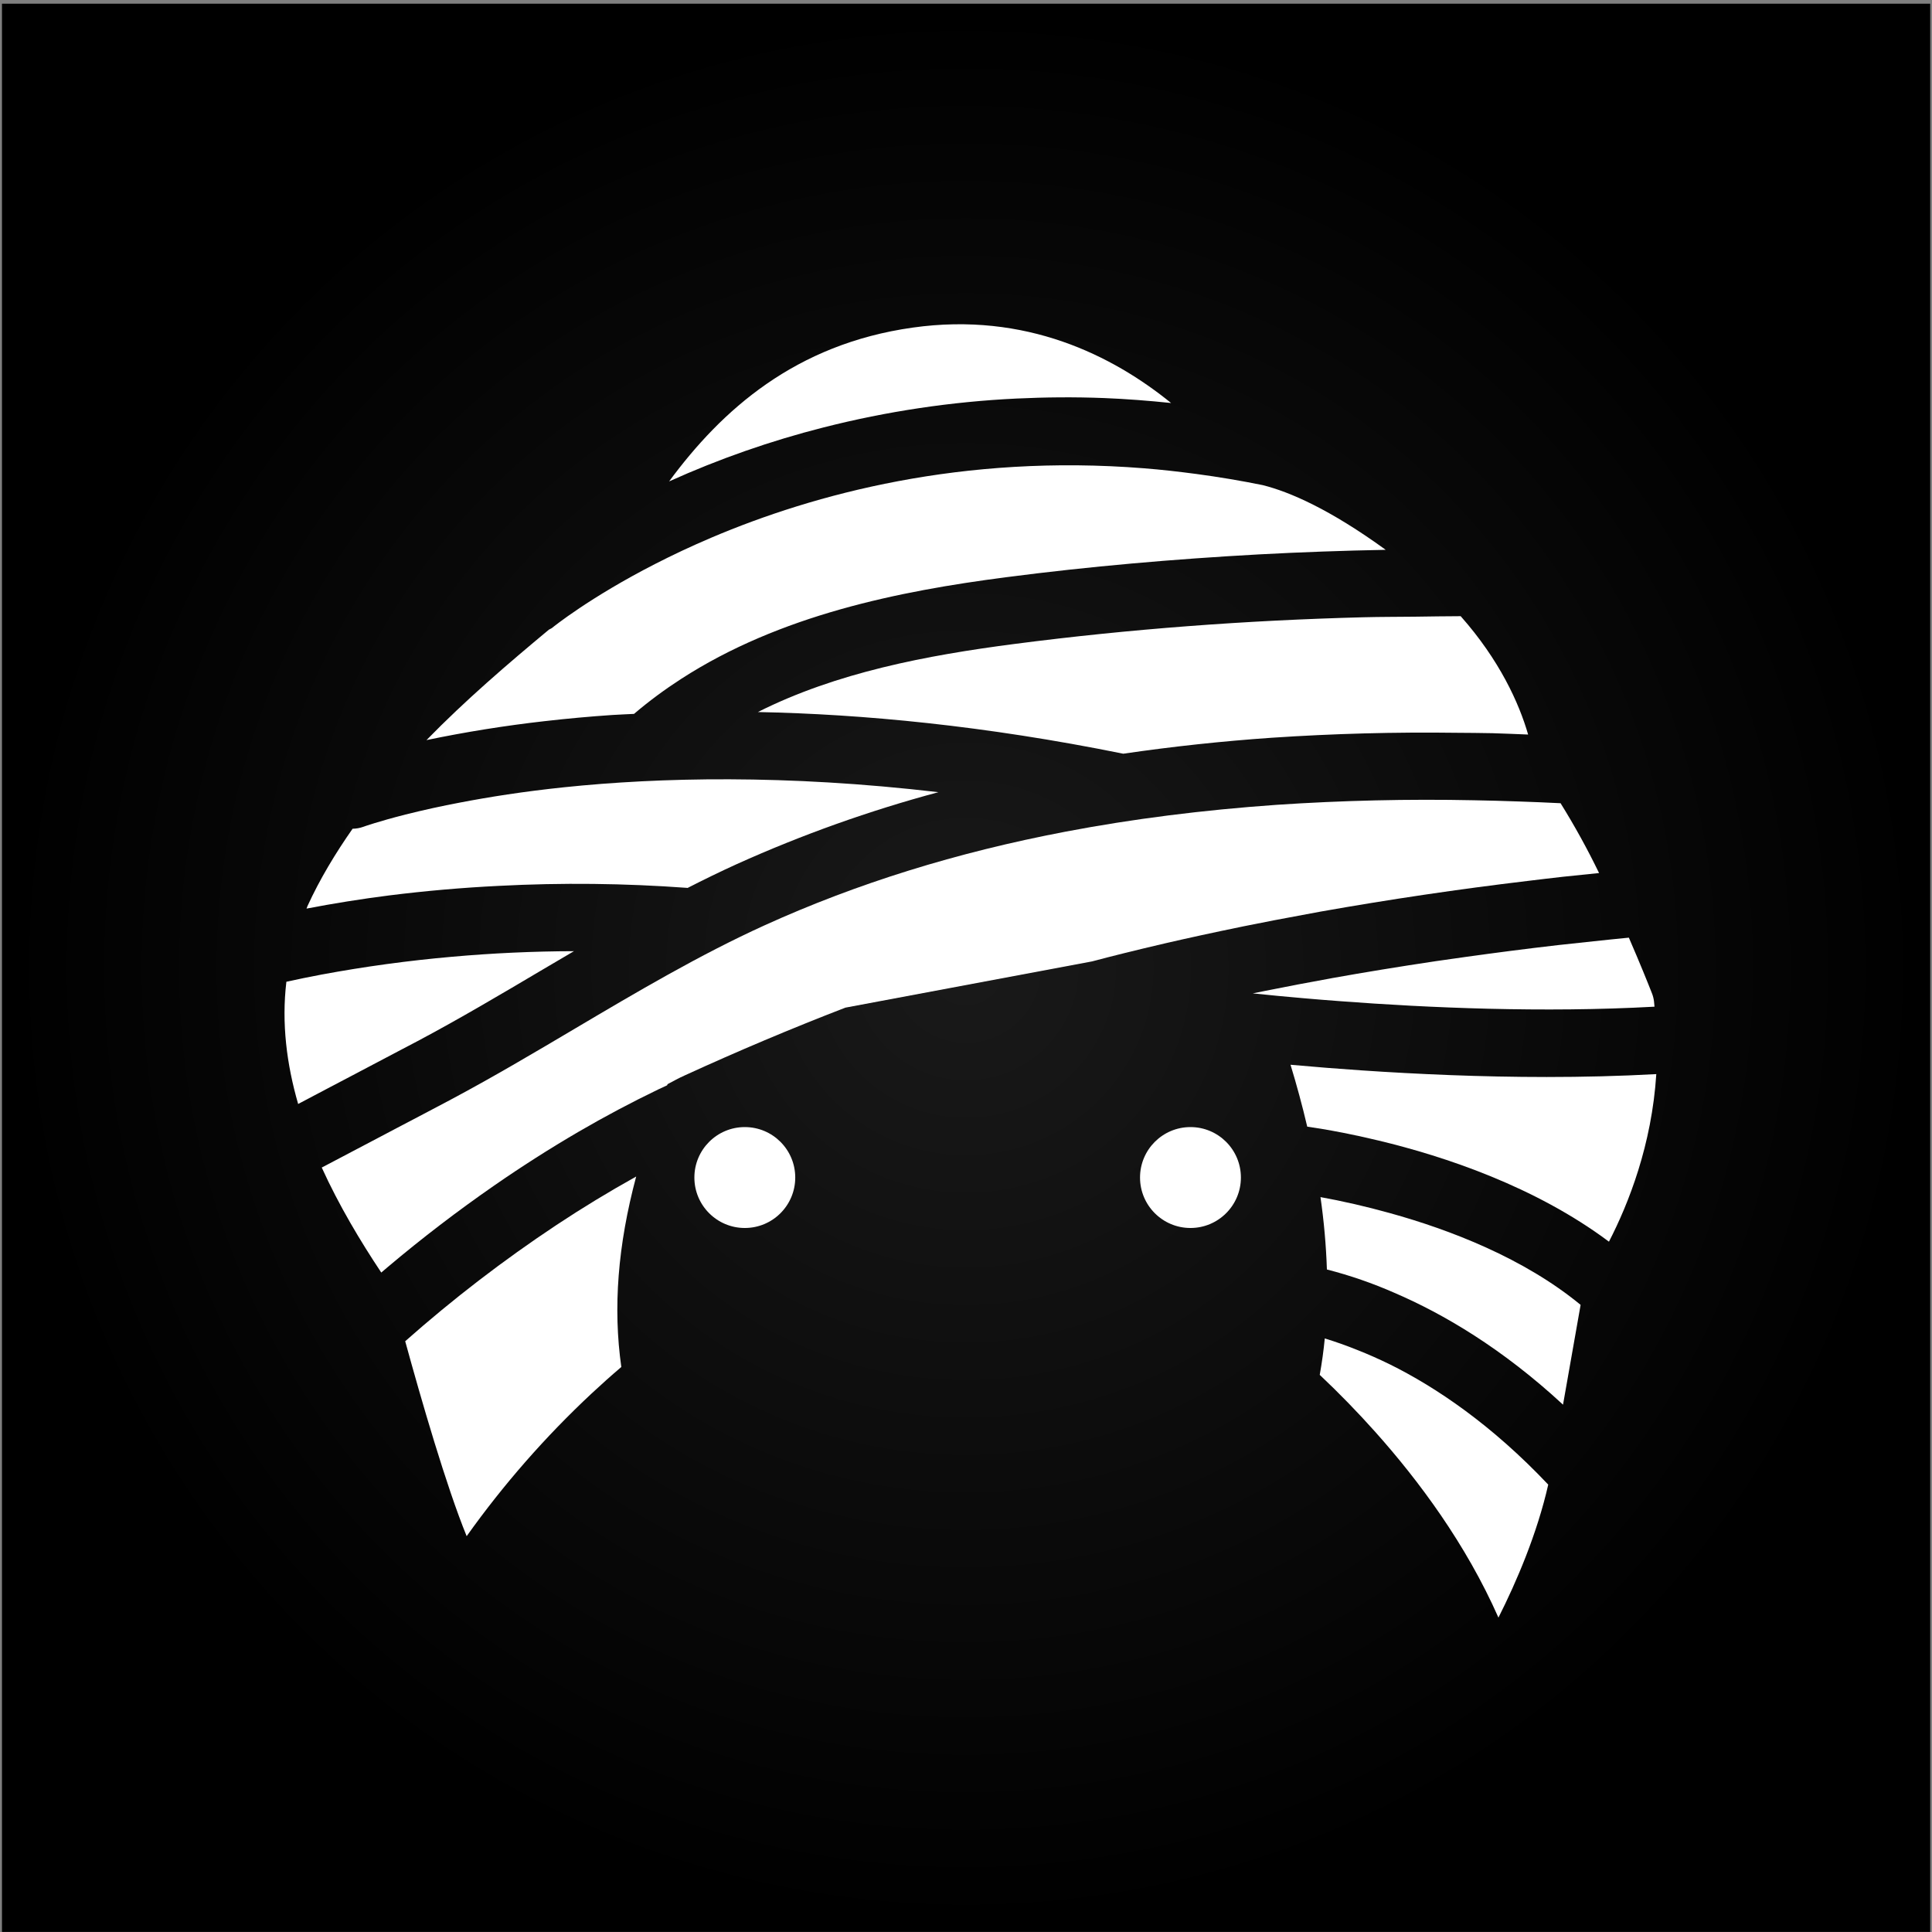 <svg width="512" height="512" viewBox="0 0 512 512" fill="none" xmlns="http://www.w3.org/2000/svg">
<rect x="0" y="0" width="512" height="512" fill="#808080" stroke="none"/>
<rect x="0.523" y="0.979" width="511" height="511" fill="black"/>
<rect x="0.523" y="0.979" width="511" height="511" rx="255.5" fill="url(#paint0_radial_31_144)" fill-opacity="0.1"/>
<path d="M197.383 325.429C204.764 325.429 210.748 319.443 210.748 312.059C210.748 304.674 204.764 298.688 197.383 298.688C190.002 298.688 184.018 304.674 184.018 312.059C184.018 319.443 190.002 325.429 197.383 325.429Z" fill="white"/>
<path d="M315.486 325.429C322.867 325.429 328.851 319.443 328.851 312.059C328.851 304.674 322.867 298.688 315.486 298.688C308.104 298.688 302.121 304.674 302.121 312.059C302.121 319.443 308.104 325.429 315.486 325.429Z" fill="white"/>
<path d="M368.242 361.537C365.449 360.163 362.601 358.902 359.706 357.758C356.876 356.616 353.999 355.596 351.081 354.7C350.77 357.945 350.315 361.154 349.745 364.353C354.876 369.19 359.796 374.246 364.491 379.506C376.012 392.413 388.477 409.161 397.102 428.681C401.949 419.09 407.375 406.362 410.298 393.438C395.293 377.572 380.609 367.651 368.242 361.528V361.537ZM409.897 285.417C392.397 285.417 375.566 284.659 360.936 283.67C354.619 283.241 348.308 282.741 342.002 282.172C343.606 287.431 345.103 292.913 346.43 298.573C348.694 298.894 351.892 299.411 355.875 300.186C358.708 300.739 361.916 301.434 365.391 302.272C382.73 306.426 406.814 314.412 426.389 329.057C431.628 318.895 437.741 303.377 438.935 284.65C429.24 285.185 419.475 285.417 409.897 285.417ZM359.154 319.145C355.652 318.343 352.587 317.719 349.941 317.246C350.85 323.566 351.429 329.984 351.643 336.428C357.768 337.998 363.755 340.067 369.543 342.614C382.552 348.202 398.118 357.357 414.218 372.251C416.098 361.528 417.764 352.071 418.878 345.805C403.838 333.415 384.245 325.892 368.385 321.498C365.115 320.589 362.014 319.805 359.145 319.145H359.154ZM156.798 369.274C159.319 366.929 161.921 364.585 164.656 362.268C162.429 346.634 163.712 330.028 168.595 311.791C161.397 315.798 154.356 320.079 147.487 324.627C133.422 333.957 120.021 344.253 107.382 355.44C111.65 370.985 118.28 393.91 123.67 407.102C133.42 393.416 144.519 380.743 156.798 369.274ZM268.904 170.648C245.471 173.688 221.609 178.243 200.849 188.698C228.515 189.251 260.858 192.281 297.675 199.742C310.744 197.831 323.881 196.418 337.057 195.508C353.356 194.416 369.693 193.979 386.027 194.197C389.19 194.233 392.326 194.224 395.525 194.304C398.643 194.385 401.815 194.545 404.969 194.661C402.564 186.327 397.414 174.954 387.096 163.295C383.042 163.295 378.988 163.384 374.934 163.429C370.416 163.482 365.89 163.464 361.381 163.58C330.25 164.382 299.243 166.709 268.904 170.648ZM218.277 113.264C235.025 109.002 252.159 106.44 269.421 105.617C276.914 105.26 284.657 105.18 292.676 105.492C298.432 105.723 304.339 106.178 310.354 106.802C294.921 94.27 271.889 82.576 241.871 86.818C210.739 91.204 191.28 108.638 177.318 127.579C190.526 121.617 204.231 116.827 218.277 113.264ZM144.413 191.105C150.339 190.426 156.281 189.885 162.233 189.482C164.086 189.358 166.109 189.295 168.024 189.188C172.016 185.783 176.186 182.717 180.498 179.927C206.712 162.974 238.236 156.654 266.614 152.973C288.675 150.103 311.075 148.16 333.618 146.921C344.813 146.324 356.017 145.919 367.226 145.709C352.409 134.959 341.788 130.351 334.616 128.56C328.82 127.384 322.987 126.402 317.125 125.618C312.403 124.994 307.752 124.459 303.181 124.103C255.102 120.27 215.791 130.895 188.562 142.464C183.091 144.791 178.111 147.153 173.638 149.443C156.245 158.348 146.613 166.147 146.346 166.37C146.079 166.593 145.758 166.682 145.473 166.86C134.558 175.934 123.349 185.552 113.023 196.132C123.4 193.974 133.872 192.297 144.404 191.105H144.413ZM413.015 250.45C404.444 251.43 396.273 252.5 388.406 253.596C385.768 253.97 383.122 254.336 380.565 254.71C370.764 256.172 361.542 257.687 353.015 259.212L352.614 259.292C346.817 260.335 341.031 261.437 335.257 262.599L332.005 263.258C336.495 263.726 340.989 264.154 345.486 264.542C348.551 264.809 351.794 265.076 355.207 265.326C378.498 267.091 409.006 268.41 438.338 266.788H438.462C438.4 266.289 438.382 265.807 438.32 265.317V265.299C438.224 264.585 438.042 263.884 437.776 263.214C436.796 260.709 434.595 255.236 431.664 248.489C428.474 248.792 425.4 249.122 422.3 249.451C419.181 249.781 416.054 250.102 413.015 250.45ZM95.06 284.115C98.945 282.065 102.829 280.033 106.696 277.983L110.706 275.88C121.71 270.032 132.696 263.535 143.317 257.242C146.221 255.521 149.162 253.792 152.102 252.072C141.317 252.1 130.537 252.594 119.794 253.552C108.187 254.572 96.635 256.149 85.179 258.276C81.864 258.9 78.79 259.541 75.894 260.174C74.576 271.191 75.984 282.101 79.013 292.565L80.403 291.834L86.987 288.358L95.069 284.115H95.06ZM103.079 237.302C112.764 236.09 122.492 235.242 132.242 234.762C148.868 233.898 165.533 234.076 182.138 235.297L182.2 235.324C186.504 233.122 190.861 230.992 195.28 228.986C212.541 221.209 230.401 214.839 248.687 209.938C208.12 205.188 174.645 206.017 149.545 208.628C138.692 209.76 129.586 211.213 121.924 212.684C117.061 213.601 112.227 214.662 107.427 215.866C100.361 217.666 96.423 219.048 96.263 219.119C95.355 219.441 94.401 219.613 93.438 219.627C88.903 226.116 84.796 232.89 81.481 240.128C81.392 240.351 81.329 240.574 81.231 240.788C88.479 239.398 95.768 238.235 103.088 237.302H103.079Z" fill="white"/>
<path d="M130.967 314.18C138.229 309.144 145.684 304.393 153.314 299.936C160.247 295.898 167.336 292.134 174.564 288.652C175.295 288.295 176.052 287.965 176.792 287.618L176.917 287.315C178.431 286.486 179.946 285.675 181.461 284.997C195.465 278.578 209.663 272.588 224.033 267.037L289.46 254.772L289.549 254.745C294.574 253.408 301.069 251.786 308.848 249.977C314.835 248.595 321.589 247.115 329.091 245.582L329.51 245.493C334.731 244.441 340.3 243.354 346.208 242.284C347.5 242.044 348.711 241.803 350.039 241.571C368.218 238.35 386.485 235.645 404.818 233.46C407.945 233.086 411.028 232.703 414.263 232.346C417.354 232.007 420.589 231.695 423.77 231.366C420.696 225.023 417.29 218.846 413.568 212.861C409.861 212.665 406.172 212.532 402.492 212.398C398.532 212.255 394.569 212.148 390.606 212.077C373.163 211.719 355.712 212.123 338.304 213.289C318.64 214.671 300.08 217.033 282.456 220.384C253.472 225.902 227.071 234.12 202.649 245.208C185.328 253.078 168.586 262.99 152.396 272.572C141.597 278.972 130.433 285.585 119.055 291.629C114.484 294.062 109.886 296.46 105.306 298.866L100.994 301.139L93.118 305.284L88.68 307.619L85.268 309.411C89.865 319.519 95.514 328.931 101.039 337.238L102.856 335.696C111.882 328.085 121.263 320.905 130.967 314.18Z" fill="white"/>
<defs>
<radialGradient id="paint0_radial_31_144" cx="0" cy="0" r="1" gradientUnits="userSpaceOnUse" gradientTransform="translate(256.023 256.479) rotate(90) scale(255.5)">
<stop stop-color="white"/>
<stop offset="1" stop-color="white" stop-opacity="0"/>
</radialGradient>
</defs>
</svg>
